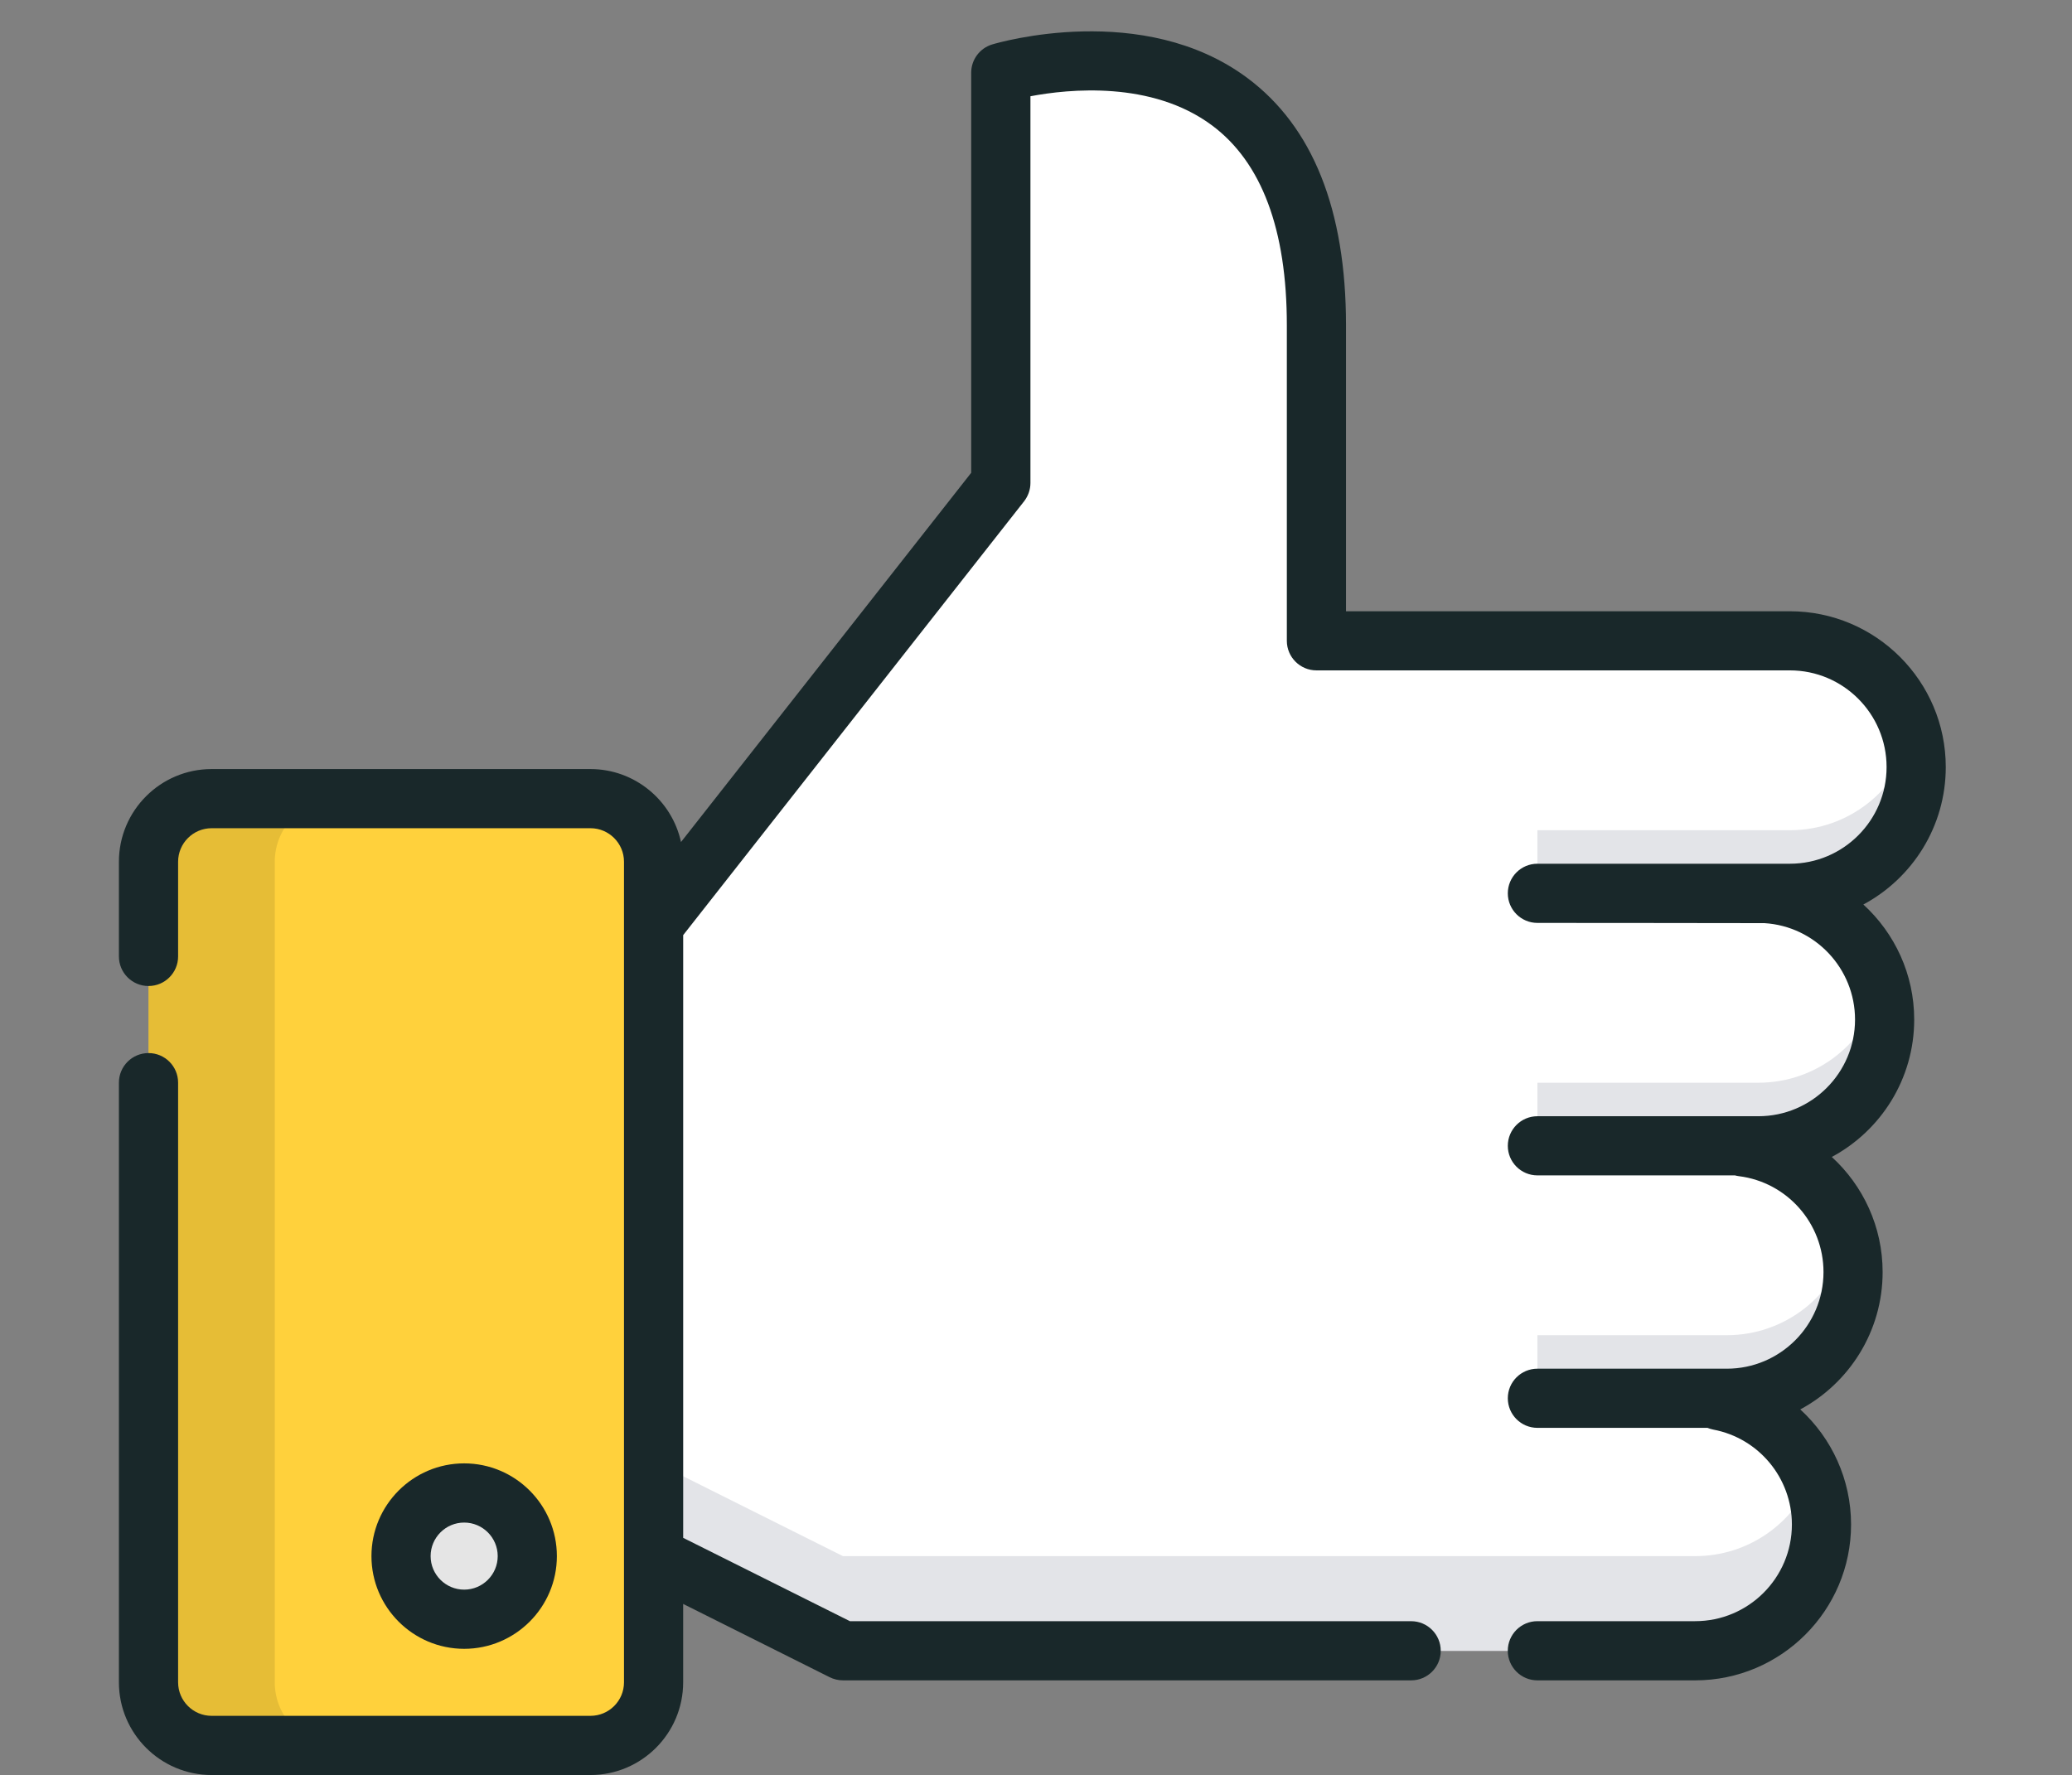<?xml version="1.0" encoding="utf-8"?>
<!-- Generator: Adobe Illustrator 16.0.0, SVG Export Plug-In . SVG Version: 6.00 Build 0)  -->
<!DOCTYPE svg PUBLIC "-//W3C//DTD SVG 1.1//EN" "http://www.w3.org/Graphics/SVG/1.1/DTD/svg11.dtd">
<svg version="1.1" id="Layer_1" xmlns="http://www.w3.org/2000/svg" xmlns:xlink="http://www.w3.org/1999/xlink" x="0px" y="0px"
	 width="74.49px" height="63.825px" viewBox="268.755 364.087 74.49 63.825" enable-background="new 268.755 364.087 74.49 63.825"
	 xml:space="preserve">
<rect x="268.755" y="364.087" width="74.49" height="63.825" fill="#808080" stroke="none"/>
<path fill="#FFD13C" d="M289.981,426.849h-13.618c-1.253,0-2.27-1.017-2.27-2.27v-29.505c0-1.254,1.016-2.27,2.27-2.27h13.618
	c1.254,0,2.27,1.016,2.27,2.27v29.505C292.251,425.832,291.235,426.849,289.981,426.849z"/>
<path opacity="0.1" d="M278.633,424.579v-29.505c0-1.254,1.016-2.27,2.27-2.27h-4.54c-1.253,0-2.27,1.016-2.27,2.27v29.505
	c0,1.253,1.016,2.27,2.27,2.27h4.54C279.649,426.849,278.633,425.832,278.633,424.579z"/>
<path fill="#FFFFFF" d="M331.97,405.286c2.506,0,4.539-2.031,4.539-4.538c0-2.412-1.882-4.384-4.257-4.53l0.009-0.089
	c0.273,0.052,0.555,0.08,0.844,0.08c2.507,0,4.539-2.032,4.539-4.539s-2.032-4.539-4.539-4.539h-17.022v-11.348
	c0-12.483-11.348-9.079-11.348-9.079v14.753l-12.483,15.887v22.697l6.809,3.404h30.64c2.507,0,4.54-2.033,4.54-4.54
	c0-2.219-1.592-4.064-3.695-4.459l0.008-0.09c0.094,0.006,0.188,0.01,0.283,0.01c2.506,0,4.539-2.032,4.539-4.539
	c0-2.316-1.734-4.226-3.976-4.503l0.007-0.072C331.591,405.273,331.778,405.286,331.97,405.286z"/>
<g>
	<path fill="#E3E4E8" d="M329.699,420.04h-30.64l-6.809-3.405v3.405l6.809,3.404h30.64c2.507,0,4.54-2.033,4.54-4.54
		c0-0.603-0.118-1.177-0.331-1.702C333.234,418.865,331.604,420.04,329.699,420.04z"/>
	<path fill="#E3E4E8" d="M330.835,412.096h-6.81v2.27h6.81c2.506,0,4.539-2.032,4.539-4.539c0-0.393-0.05-0.772-0.143-1.135
		C334.727,410.649,332.95,412.096,330.835,412.096z"/>
	<path fill="#E3E4E8" d="M331.97,403.018h-7.944v2.269h7.944c2.506,0,4.539-2.031,4.539-4.538c0-0.393-0.05-0.772-0.143-1.136
		C335.862,401.57,334.085,403.018,331.97,403.018z"/>
	<path fill="#E3E4E8" d="M333.104,393.939h-9.079v2.269h9.079c2.507,0,4.539-2.032,4.539-4.539c0-0.392-0.05-0.772-0.143-1.135
		C336.997,392.492,335.22,393.939,333.104,393.939z"/>
</g>
<circle fill="#E5E5E5" cx="285.442" cy="420.04" r="2.27"/>
<path fill="#19282A" d="M337.572,400.748c0-1.631-0.702-3.109-1.828-4.138c1.763-0.945,2.963-2.806,2.963-4.941
	c0-3.089-2.514-5.603-5.603-5.603h-15.959v-10.284c0-4.148-1.194-7.141-3.549-8.893c-3.745-2.787-8.948-1.271-9.168-1.205
	c-0.45,0.135-0.758,0.549-0.758,1.019v14.385l-10.432,13.276c-0.326-1.499-1.662-2.624-3.257-2.624h-13.618
	c-1.838,0-3.333,1.495-3.333,3.333v3.404c0,0.588,0.476,1.064,1.064,1.064s1.064-0.477,1.064-1.064v-3.404
	c0-0.665,0.541-1.206,1.206-1.206h13.618c0.665,0,1.206,0.541,1.206,1.206v29.505c0,0.665-0.541,1.205-1.206,1.205h-13.618
	c-0.665,0-1.206-0.54-1.206-1.205v-21.562c0-0.589-0.477-1.064-1.064-1.064c-0.588,0-1.064,0.476-1.064,1.064v21.562
	c0,1.838,1.496,3.333,3.333,3.333h13.618c1.838,0,3.334-1.495,3.334-3.333v-2.819l5.269,2.636c0.148,0.073,0.311,0.112,0.476,0.112
	h20.428c0.587,0,1.063-0.476,1.063-1.063s-0.477-1.064-1.063-1.064h-20.176l-5.996-2.997v-21.672l12.255-15.598
	c0.146-0.188,0.229-0.419,0.229-0.657v-13.908c1.38-0.261,4.359-0.565,6.527,1.047c1.786,1.329,2.691,3.747,2.691,7.186v11.348
	c0,0.587,0.478,1.063,1.064,1.063h17.022c1.916,0,3.475,1.56,3.475,3.476c0,1.917-1.559,3.476-3.475,3.476c-0.214,0-9.078,0-9.078,0
	c-0.588,0-1.064,0.477-1.064,1.064s0.476,1.064,1.064,1.064c0,0,8.124,0.005,8.161,0.008c1.827,0.112,3.258,1.635,3.258,3.468
	c0,1.916-1.559,3.475-3.476,3.475c-0.14,0-7.943,0-7.943,0c-0.588,0-1.064,0.478-1.064,1.064s0.476,1.063,1.064,1.063h7.102
	c0.046,0.013,0.092,0.022,0.14,0.028c1.735,0.216,3.043,1.697,3.043,3.448c0,1.916-1.559,3.475-3.476,3.475
	c-0.074,0-6.809,0-6.809,0c-0.588,0-1.064,0.476-1.064,1.063s0.476,1.064,1.064,1.064h6.114c0.065,0.026,0.135,0.048,0.206,0.062
	c1.639,0.308,2.829,1.743,2.829,3.413c0,1.917-1.559,3.476-3.477,3.476h-5.673c-0.588,0-1.064,0.477-1.064,1.064
	s0.476,1.064,1.064,1.064h5.673c3.09,0,5.604-2.515,5.604-5.604c0-1.62-0.696-3.105-1.826-4.138c1.76-0.945,2.961-2.806,2.961-4.939
	c0-1.626-0.7-3.107-1.828-4.139C336.372,404.743,337.572,402.882,337.572,400.748z"/>
<path fill="#19282A" d="M288.775,420.04c0-1.839-1.496-3.335-3.333-3.335s-3.333,1.496-3.333,3.335c0,1.838,1.496,3.333,3.333,3.333
	S288.775,421.878,288.775,420.04z M284.236,420.04c0-0.665,0.541-1.207,1.206-1.207c0.665,0,1.206,0.542,1.206,1.207
	c0,0.664-0.541,1.205-1.206,1.205C284.777,421.245,284.236,420.704,284.236,420.04z"/>
</svg>
